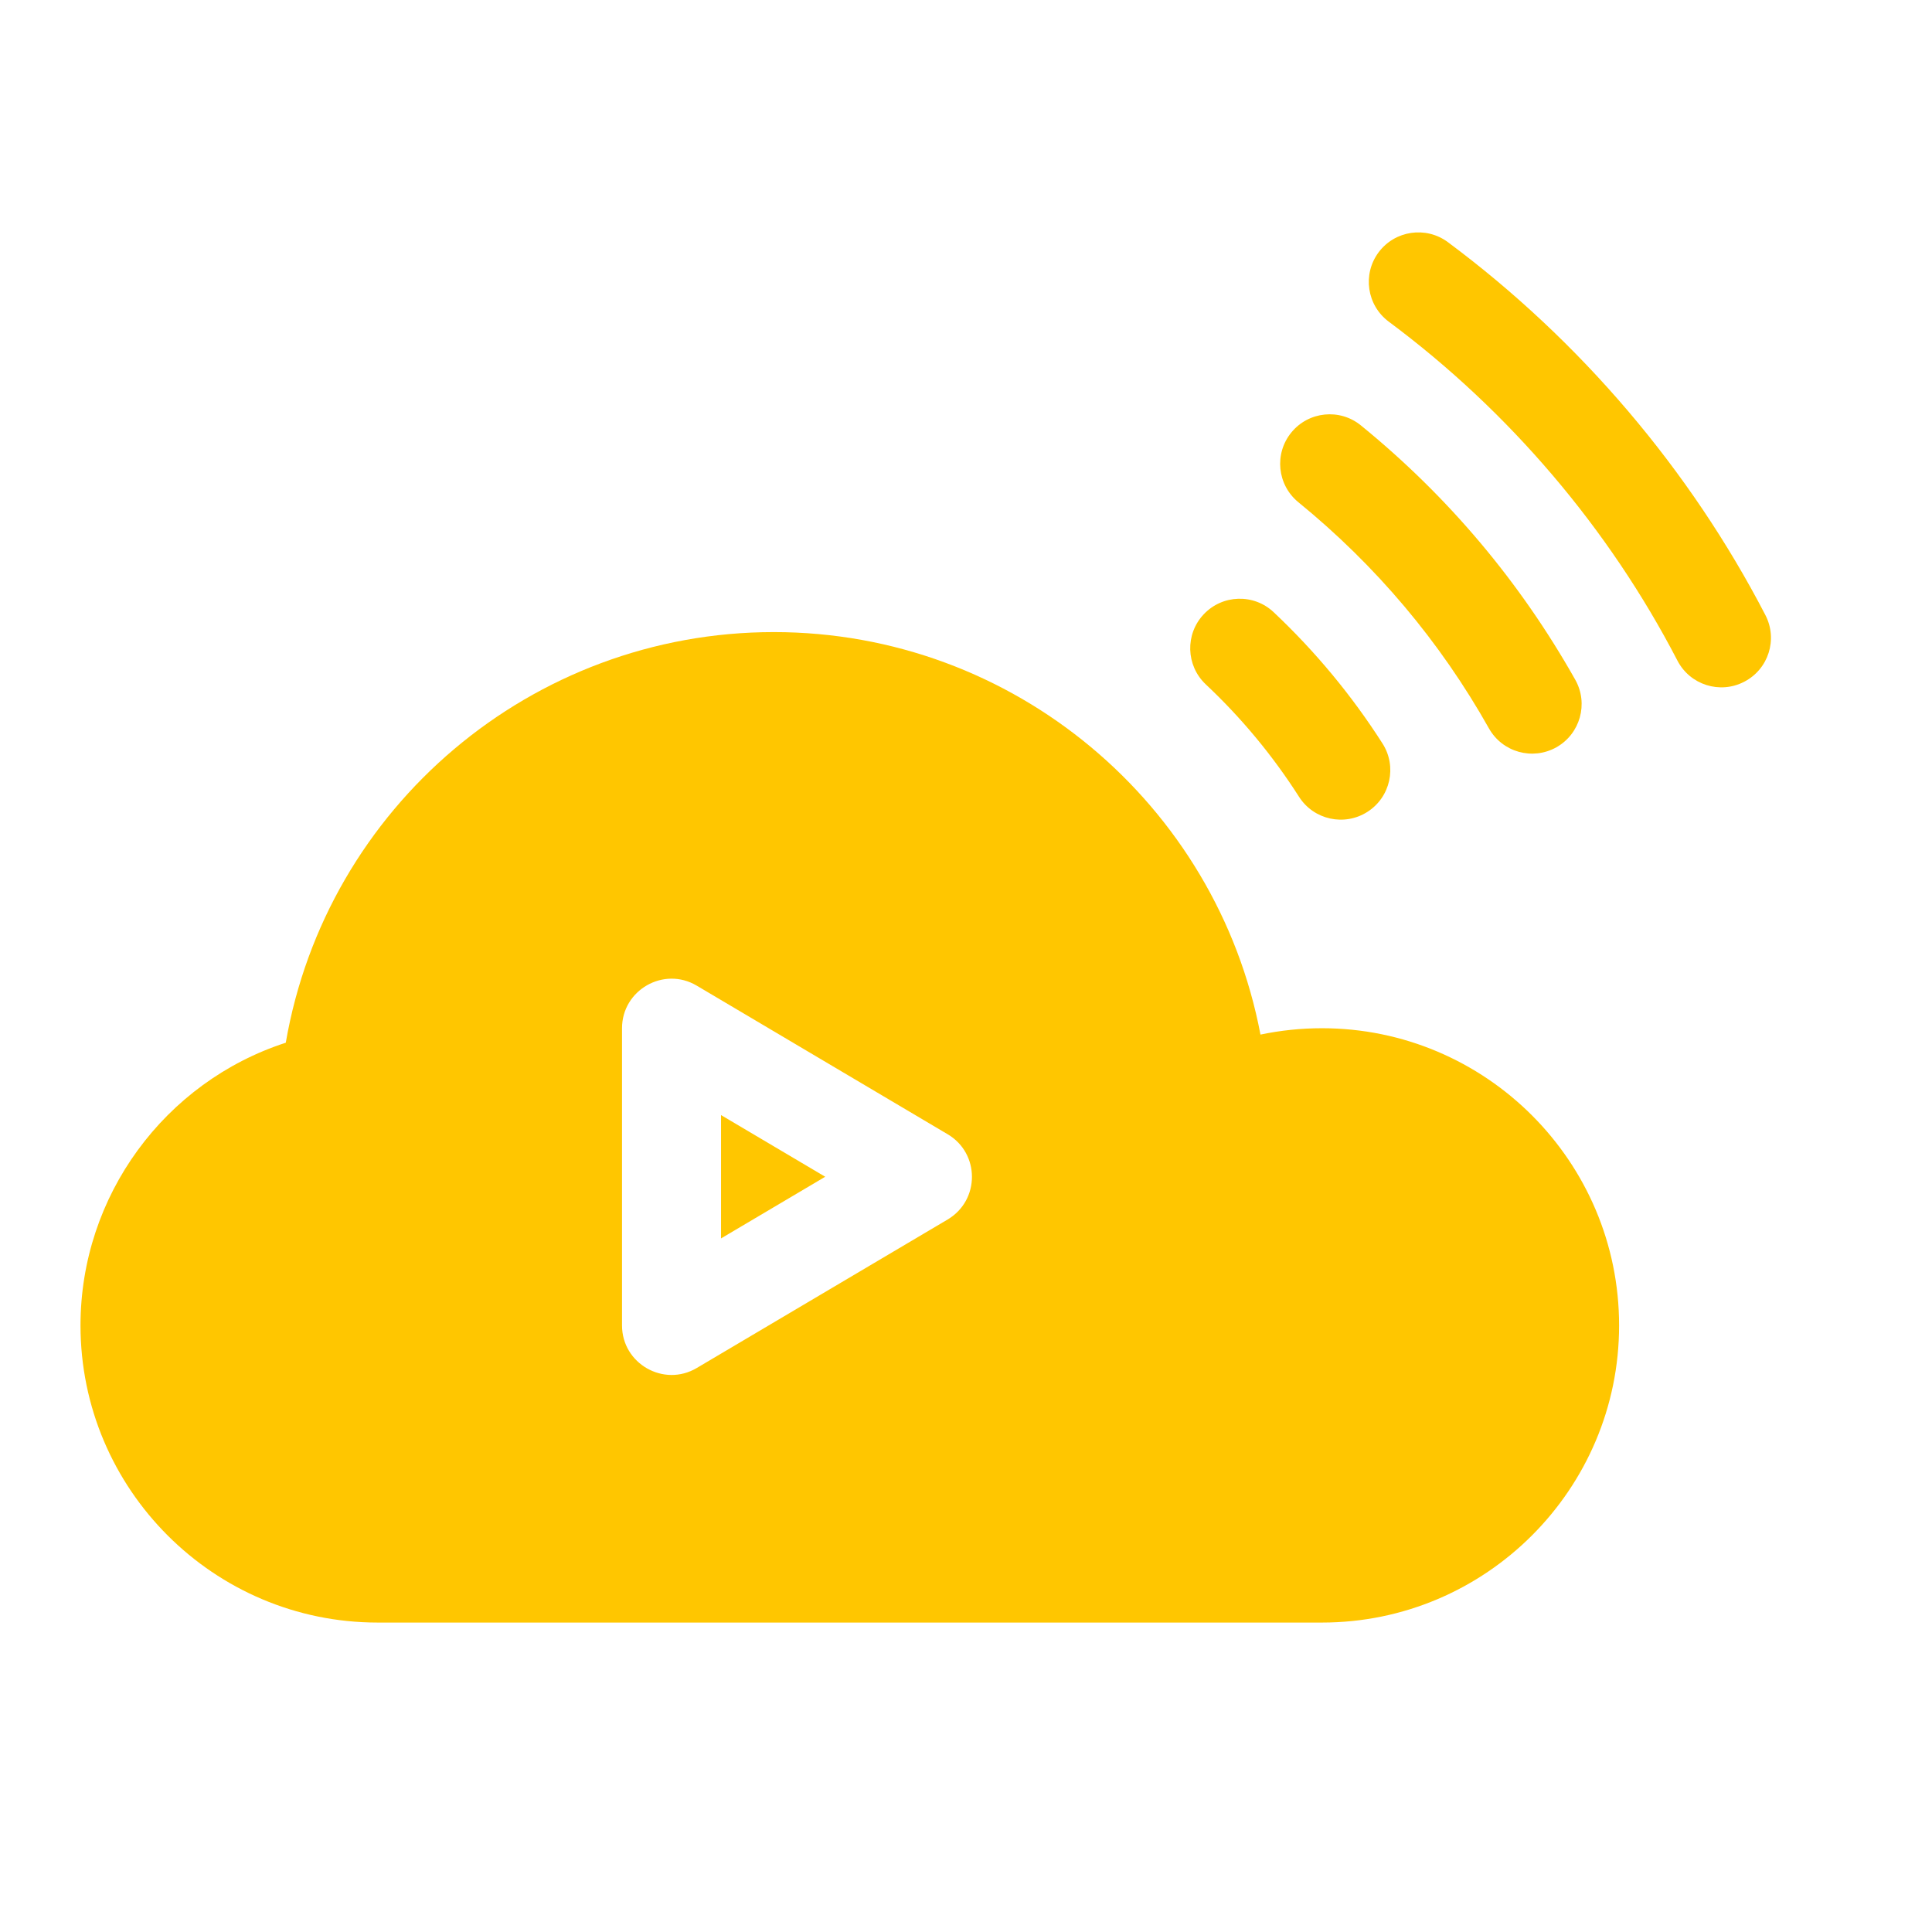 <svg width="24" height="24" viewBox="0 0 24 24" fill="none" xmlns="http://www.w3.org/2000/svg">
<path d="M8.957 15.384L10.251 14.618L8.957 13.852V15.384Z" fill="#FFC600"/>
<path d="M16.422 12.773C16.162 12.773 15.907 12.8 15.658 12.852C15.116 9.993 12.597 7.852 9.613 7.852C6.604 7.852 4.055 10.026 3.55 12.953C2.049 13.44 1 14.852 1 16.465C1 18.5 2.656 20.156 4.691 20.156H16.422C18.457 20.156 20.113 18.5 20.113 16.465C20.113 14.429 18.457 12.773 16.422 12.773ZM11.772 15.149L8.655 16.994C8.247 17.236 7.727 16.941 7.727 16.465V12.773C7.727 12.298 8.246 12.001 8.655 12.244L11.772 14.09C12.174 14.327 12.175 14.91 11.772 15.149Z" fill="#FFC600"/>
<path d="M16.137 9.898C16.32 10.185 16.701 10.268 16.987 10.085C17.273 9.902 17.357 9.522 17.174 9.236C16.793 8.639 16.338 8.091 15.822 7.605C15.575 7.372 15.186 7.384 14.953 7.631C14.72 7.878 14.731 8.267 14.978 8.501C15.421 8.917 15.811 9.387 16.137 9.898Z" fill="#FFC600"/>
<path d="M16.129 6.239C17.092 7.024 17.889 7.969 18.496 9.048C18.663 9.345 19.038 9.449 19.334 9.283C19.63 9.116 19.735 8.741 19.569 8.445C18.885 7.231 17.99 6.167 16.906 5.285C16.643 5.07 16.255 5.11 16.041 5.373C15.826 5.637 15.866 6.024 16.129 6.239Z" fill="#FFC600"/>
<path d="M21.93 7.64C20.992 5.831 19.628 4.229 17.986 3.008C17.714 2.806 17.328 2.862 17.125 3.135C16.923 3.407 16.979 3.793 17.252 3.996C18.745 5.106 19.985 6.562 20.838 8.207C20.994 8.508 21.366 8.626 21.667 8.469C21.969 8.313 22.087 7.942 21.93 7.64Z" fill="#FFC600"/>
</svg>
